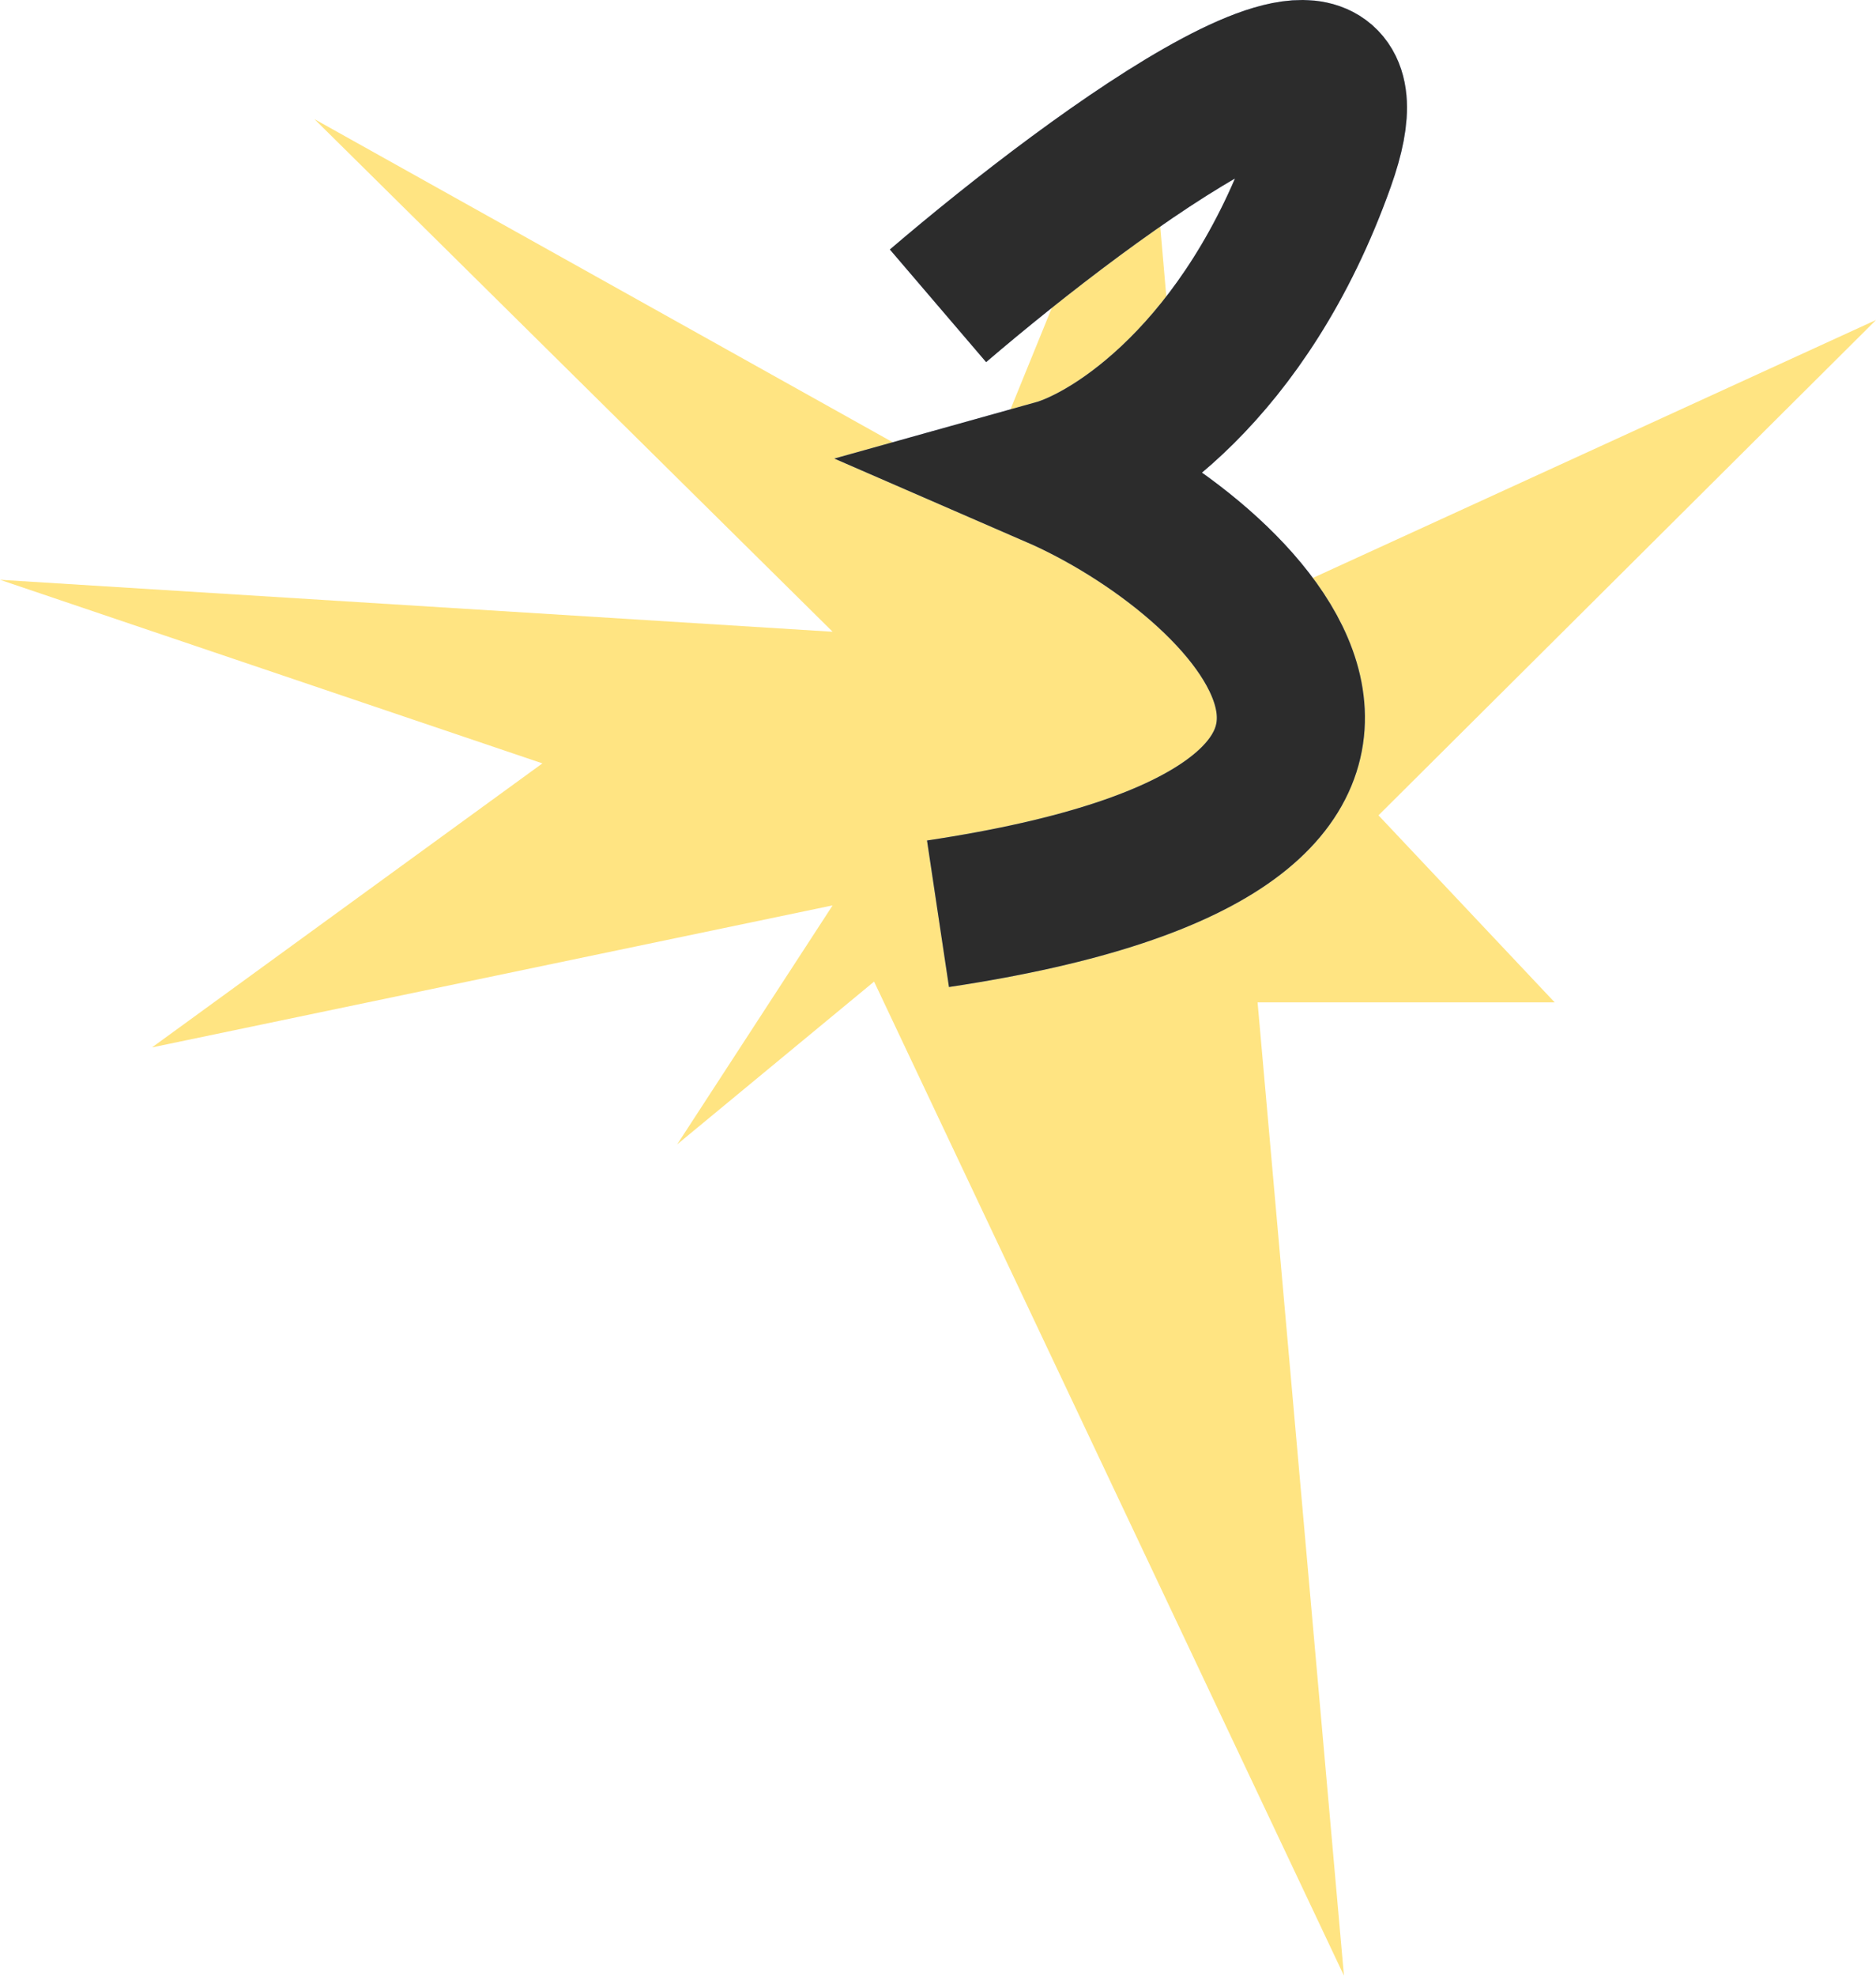 <svg width="76" height="80" viewBox="0 0 76 80" fill="none" xmlns="http://www.w3.org/2000/svg">
<path d="M6.158 42.412L21.974 30.911L0 23.477L33.731 25.581L12.737 4.823L39.61 19.831L46.468 3L48.427 25.581L76 12.958L55.845 33.015L62.983 40.588H50.947L54.446 80L35.411 39.747L27.433 46.339L33.731 36.661L6.158 42.412Z" fill="#FFE482"/>
<path d="M38 12.383C44.44 6.876 56.56 -1.999 53.519 6.553C50.479 15.104 45.073 18.537 42.751 19.185C50.458 22.532 61.754 33.437 38 37" stroke="#A7BBEC" stroke-width="6"/>
<path d="M38 12.383C44.44 6.876 56.56 -1.999 53.519 6.553C50.479 15.104 45.073 18.537 42.751 19.185C50.458 22.532 61.754 33.437 38 37" stroke="#2C2C2C" stroke-width="6"/>
</svg>
